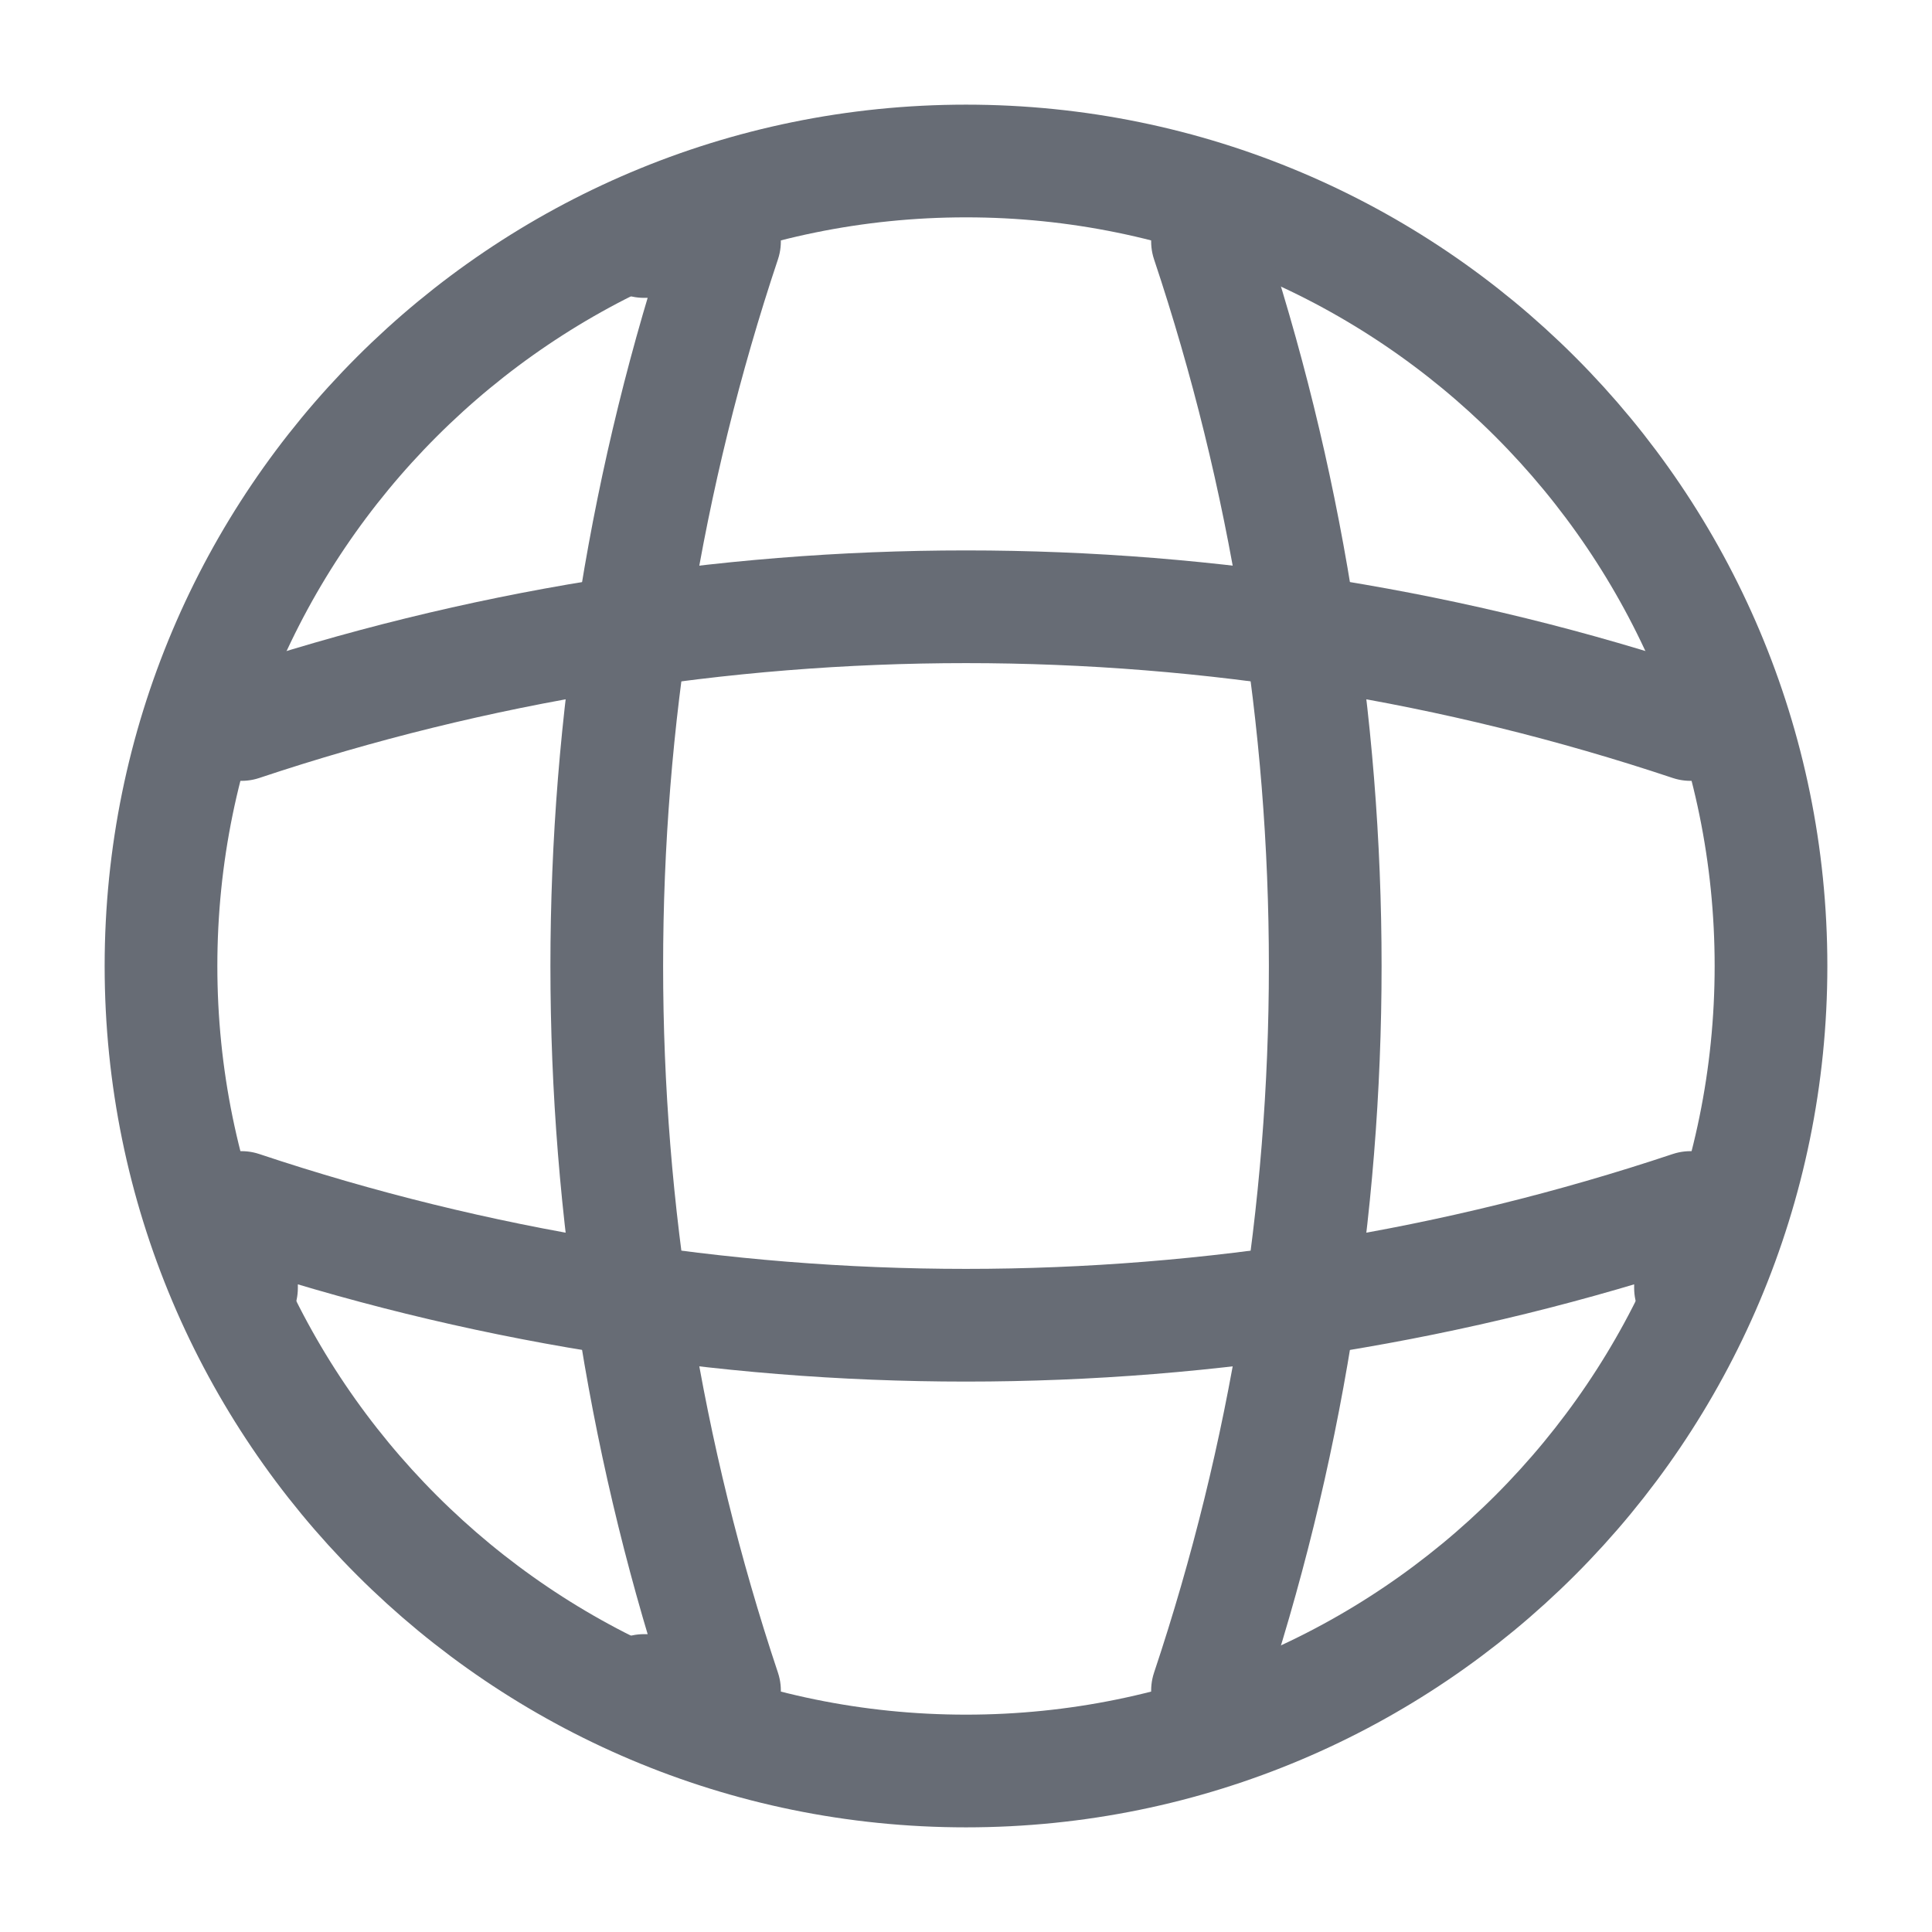 <svg width="24" height="24" viewBox="0 0 24 24" fill="none" xmlns="http://www.w3.org/2000/svg">
<path d="M12 22C17.523 22 22 17.523 22 12C22 6.477 17.523 2 12 2C6.477 2 2 6.477 2 12C2 17.523 6.477 22 12 22Z" stroke="#676C75" stroke-width="1.4" stroke-linecap="round" stroke-linejoin="round"/>
<path d="M8 3H9C7.05 8.84 7.05 15.16 9 21H8" stroke="#676C75" stroke-width="1.4" stroke-linecap="round" stroke-linejoin="round"/>
<path d="M15 3C16.95 8.84 16.95 15.16 15 21" stroke="#676C75" stroke-width="1.4" stroke-linecap="round" stroke-linejoin="round"/>
<path d="M3 16V15C8.84 16.95 15.16 16.95 21 15V16" stroke="#676C75" stroke-width="1.4" stroke-linecap="round" stroke-linejoin="round"/>
<path d="M3 9C8.84 7.05 15.16 7.05 21 9" stroke="#676C75" stroke-width="1.4" stroke-linecap="round" stroke-linejoin="round"/>
</svg>
